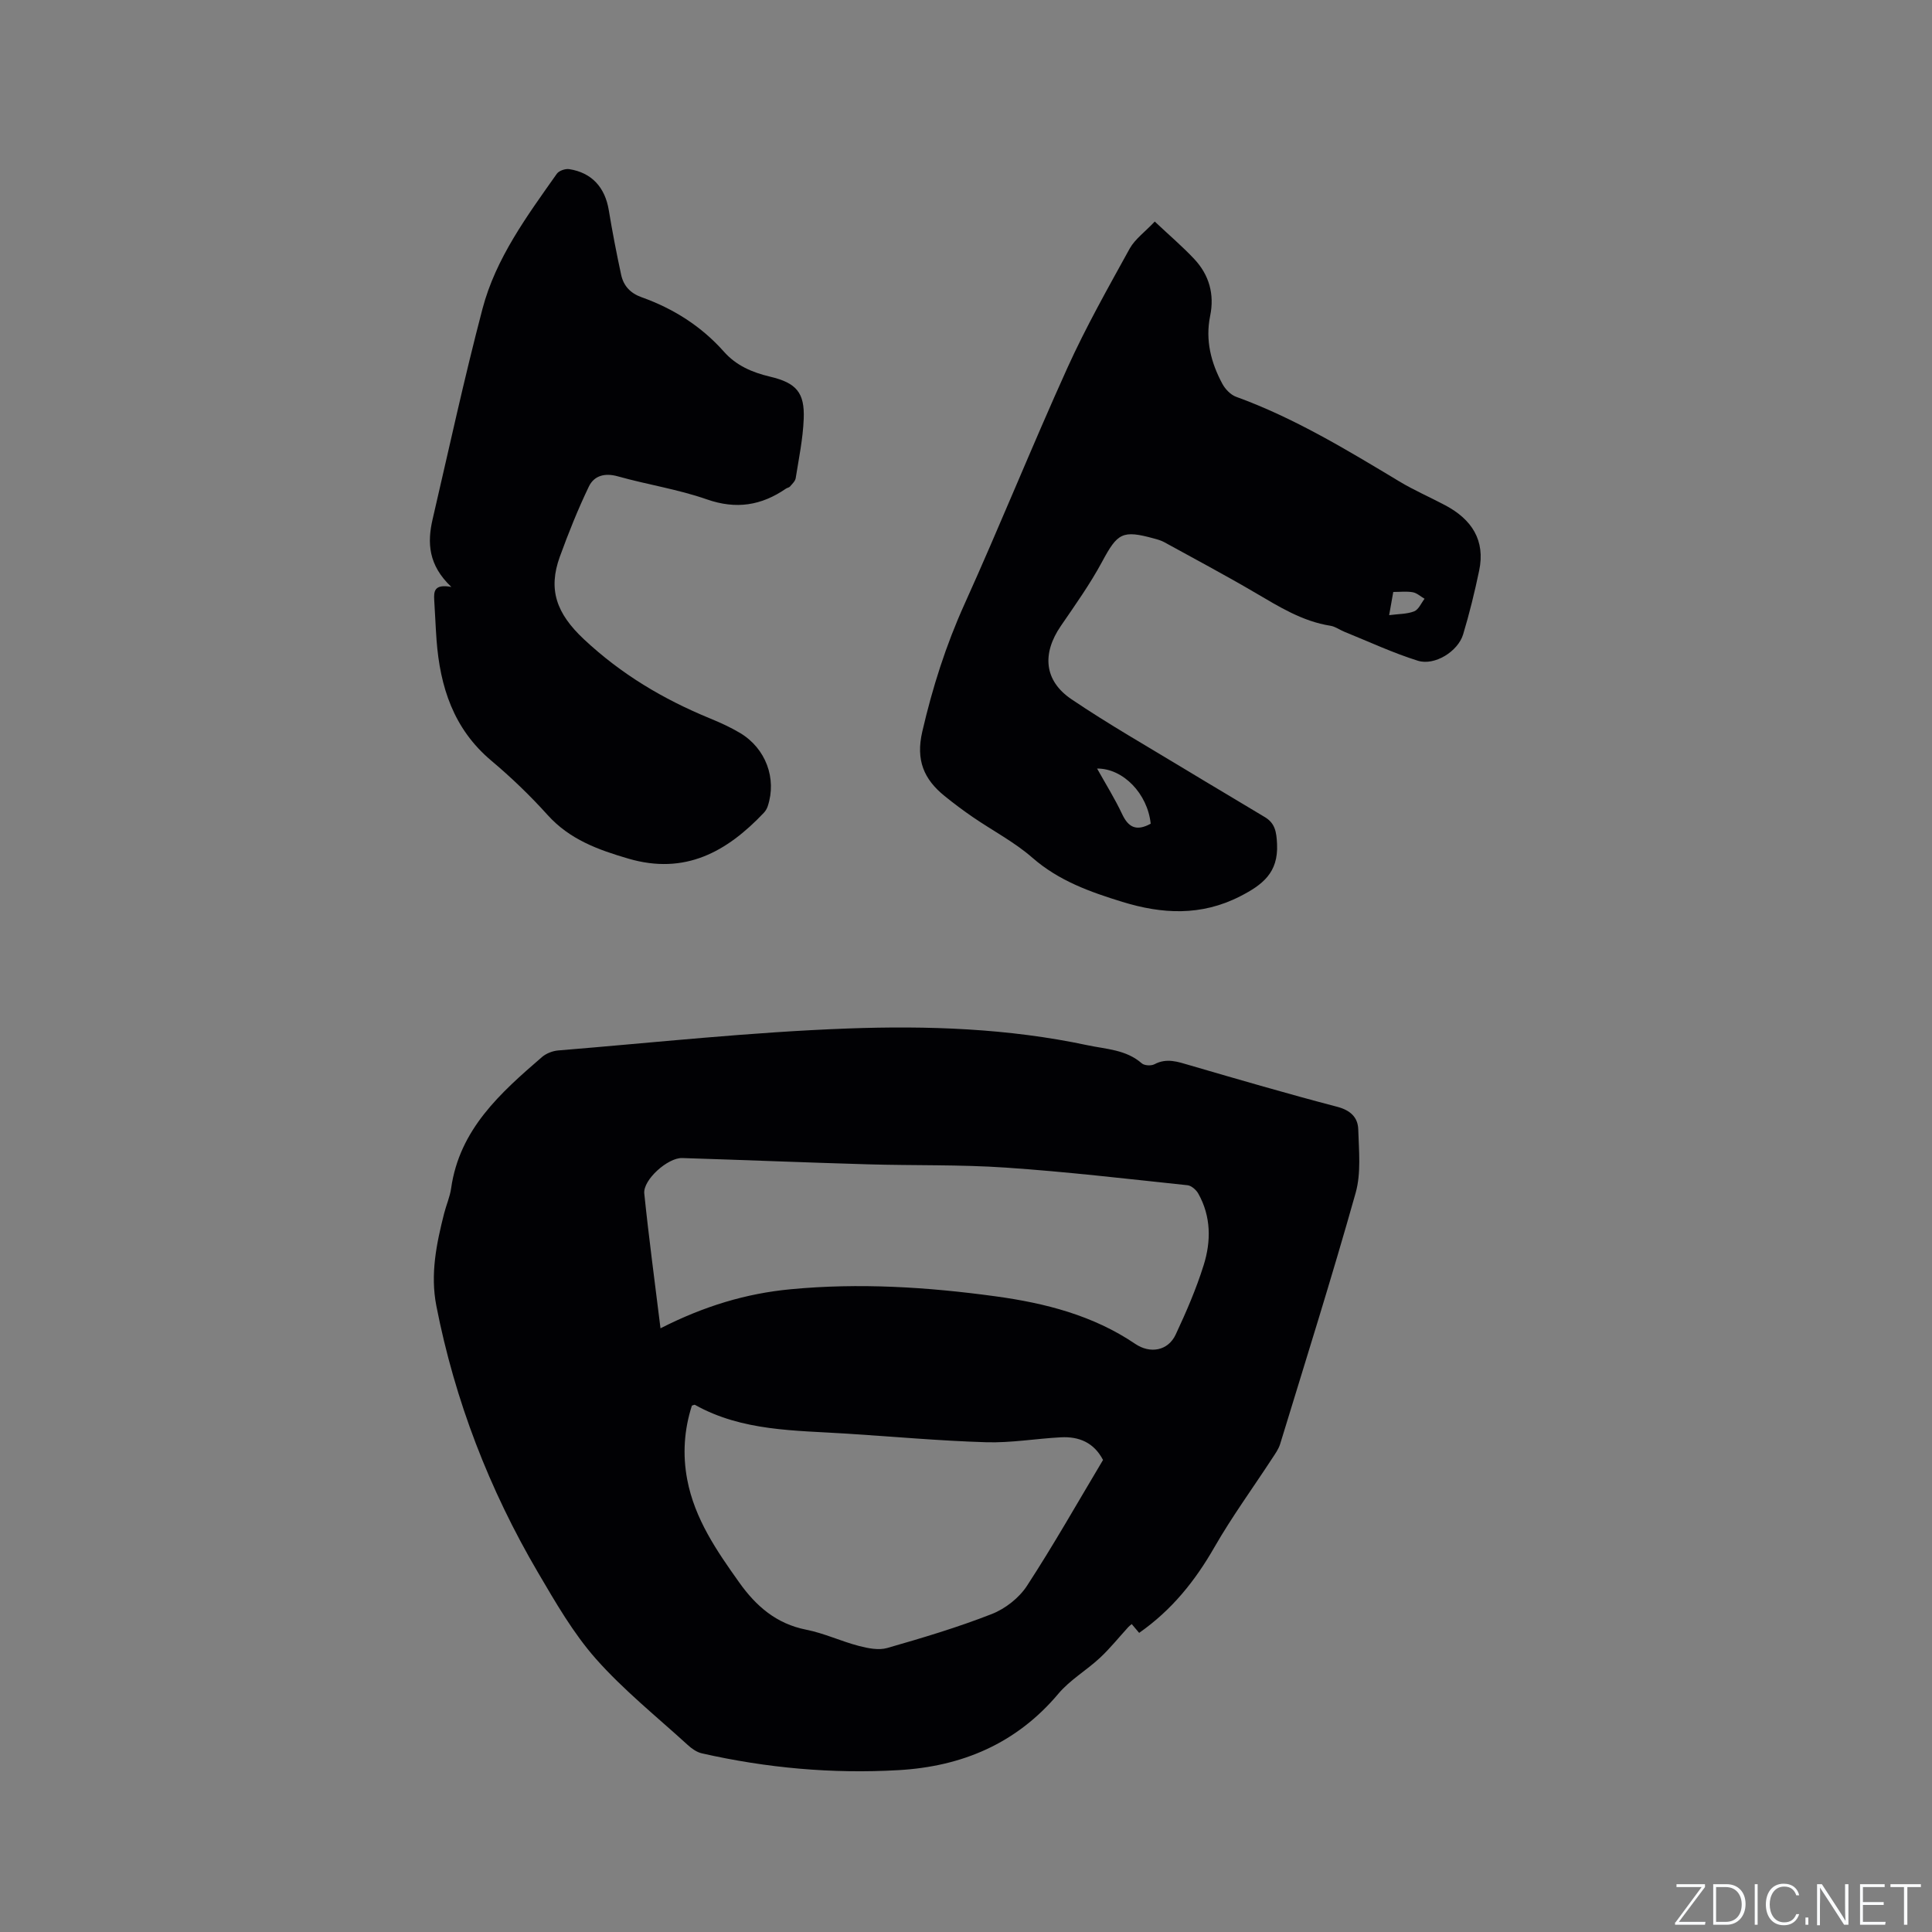 <svg enable-background="new 0 0 400 400" viewBox="0 0 400 400" xmlns="http://www.w3.org/2000/svg"><rect x="0" y="0" width="400" height="400" fill="#808080" stroke="none"/><g fill="#fafbfc"><path d="m346.9 398 5.4-7.3h-5.2v-.6h5.9v.6l-5.4 7.2h5.5l-.1.6h-6.2v-.5z"/><path d="m354.7 390.1h2.8c2.3 0 3.9 1.6 3.9 4.1s-1.6 4.3-3.9 4.3h-2.8zm.6 7.8h2c2.2 0 3.3-1.6 3.3-3.6 0-1.8-1-3.6-3.3-3.6h-2z"/><path d="m363.9 390.1v8.4h-.6v-8.4z"/><path d="m372.5 396.3c-.4 1.3-1.4 2.3-3.2 2.3-2.4 0-3.7-1.9-3.7-4.3 0-2.3 1.2-4.3 3.7-4.3 1.8 0 2.9 1 3.2 2.4h-.6c-.4-1.1-1.1-1.8-2.5-1.8-2.1 0-3 1.9-3 3.7s.9 3.7 3 3.7c1.4 0 2.1-.7 2.5-1.7z"/><path d="m373.8 398.5v-1.5h.6v1.5z"/><path d="m376.2 398.5v-8.4h1c1.3 2 4.4 6.7 4.9 7.6-.1-1.2-.1-2.4-.1-3.8v-3.8h.7v8.4h-.9c-1.2-1.9-4.4-6.8-5-7.7.1 1.1 0 2.3 0 3.9v3.9h-.6z"/><path d="m390 394.4h-4.3v3.5h4.7l-.1.6h-5.2v-8.4h5.1v.6h-4.5v3.1h4.3z"/><path d="m394.2 390.7h-2.8v-.6h6.3v.6h-2.8v7.8h-.7z"/></g><path d="m235.85 338.07c-.55-.65-1.01-1.2-1.54-1.82-.28.24-.51.4-.7.61-1.95 2.13-3.77 4.41-5.88 6.38-2.77 2.58-6.19 4.56-8.6 7.42-8.7 10.35-19.99 15.08-33.12 15.83-13.71.79-27.3-.44-40.7-3.48-1.06-.24-2.1-.98-2.92-1.73-6.42-5.86-13.27-11.35-19.01-17.83-4.71-5.33-8.36-11.69-11.99-17.87-10.1-17.21-17.21-35.6-21.05-55.22-1.28-6.57.02-12.85 1.61-19.13.44-1.74 1.2-3.43 1.45-5.2 1.73-12.22 10.21-19.75 18.81-27.18.88-.76 2.23-1.28 3.4-1.37 19.96-1.63 39.9-3.81 59.89-4.54 16.57-.61 33.25-.03 49.63 3.46 3.91.83 7.99.9 11.26 3.75.55.48 1.95.55 2.63.19 2.54-1.35 4.84-.51 7.3.21 10.15 2.96 20.31 5.92 30.54 8.6 2.72.71 4.27 2.18 4.35 4.66.13 4.4.62 9.05-.54 13.17-4.9 17.42-10.34 34.69-15.63 51.99-.33 1.07-1.04 2.05-1.67 3.01-3.99 6.11-8.3 12.02-11.93 18.34-3.97 6.93-8.76 12.96-15.59 17.75zm-99.1-63.06c9.1-4.63 17.76-7.21 26.9-8.08 14.22-1.36 28.38-.47 42.47 1.46 10.23 1.4 20.17 3.92 28.91 9.84 3.09 2.1 6.8 1.46 8.38-1.92 2.19-4.68 4.26-9.46 5.8-14.39 1.55-4.94 1.54-10.06-1.11-14.79-.43-.77-1.42-1.65-2.23-1.74-12.53-1.32-25.06-2.8-37.63-3.65-9.5-.65-19.06-.4-28.59-.68-12.8-.37-25.61-.9-38.41-1.3-2.99-.09-8.14 4.52-7.85 7.34.94 9.14 2.17 18.24 3.36 27.91zm91.62 27.26c-1.89-3.62-4.99-4.89-8.73-4.69-5.17.27-10.34 1.18-15.48 1.02-9.62-.29-19.22-1.17-28.84-1.78-10.73-.69-21.62-.47-31.44-5.96-.11-.06-.35.08-.63.16-1.61 4.99-1.95 10.12-.97 15.3 1.54 8.14 6.11 14.77 10.79 21.34 3.48 4.89 7.67 8.53 13.84 9.75 3.71.73 7.22 2.4 10.9 3.36 1.89.49 4.1.94 5.88.43 7.29-2.09 14.59-4.27 21.64-7.03 2.79-1.09 5.65-3.33 7.28-5.82 5.54-8.5 10.54-17.35 15.76-26.08z" fill="#010104"/><path d="m239.08 45.87c3 2.83 5.74 5.16 8.18 7.76 3.09 3.29 4.21 7.31 3.29 11.77-1.03 5.04.17 9.69 2.53 14.07.59 1.1 1.71 2.27 2.84 2.68 12.03 4.37 22.88 10.96 33.77 17.51 3.07 1.85 6.39 3.28 9.56 4.97 5.43 2.89 8.32 7.21 6.99 13.53-.93 4.44-2.01 8.86-3.32 13.2-1.07 3.51-5.88 6.52-9.36 5.44-5.18-1.62-10.15-3.95-15.2-5.99-.98-.39-1.89-1.09-2.89-1.25-5.82-.91-10.64-3.94-15.59-6.84-6.2-3.64-12.55-7.01-18.84-10.47-.64-.35-1.37-.56-2.09-.75-6.6-1.82-7.57-1.14-10.76 4.78-2.49 4.63-5.57 8.96-8.55 13.31-3.93 5.72-3.5 11.34 2.21 15.19 7.7 5.2 15.79 9.81 23.74 14.63 5.42 3.29 10.89 6.5 16.31 9.78 2.09 1.27 2.38 3.03 2.5 5.55.28 5.96-3.01 8.46-7.68 10.85-8.07 4.11-16.1 3.67-24.36 1.13-6.69-2.06-13.15-4.36-18.62-9.14-3.72-3.25-8.22-5.59-12.33-8.41-2.01-1.38-3.96-2.84-5.85-4.37-4.28-3.47-5.98-7.41-4.61-13.33 2.11-9.13 4.89-17.87 8.75-26.41 7.32-16.2 13.96-32.7 21.29-48.89 3.83-8.46 8.43-16.59 12.92-24.74 1.11-1.95 3.13-3.4 5.17-5.56zm-.84 124.67c-.64-6.2-5.69-11.46-11.1-11.42 1.78 3.19 3.68 6.23 5.2 9.46 1.29 2.74 2.96 3.57 5.9 1.96zm49.37-43.18c1.97-.26 3.7-.21 5.18-.79.92-.36 1.45-1.7 2.15-2.6-.81-.47-1.57-1.19-2.43-1.35-1.3-.23-2.66-.06-4.05-.06-.3 1.7-.55 3.09-.85 4.8z" fill="#010104"/><path d="m93.45 121.52c-4.79-4.52-5.01-9.16-3.88-14.03 3.38-14.53 6.53-29.12 10.32-43.54 2.76-10.5 9.22-19.22 15.39-27.97.45-.64 1.77-1.09 2.58-.96 4.67.73 7.4 3.78 8.18 8.48.74 4.48 1.6 8.94 2.56 13.38.49 2.28 1.88 3.82 4.24 4.66 6.58 2.35 12.36 6 17.03 11.26 2.58 2.91 5.86 4.3 9.55 5.18 5.46 1.29 7.2 3.3 6.98 8.75-.16 4.11-1.01 8.19-1.66 12.27-.1.63-.73 1.19-1.18 1.73-.19.22-.58.26-.84.44-5.09 3.5-10.3 4.34-16.37 2.22-5.97-2.09-12.32-3.05-18.44-4.77-2.7-.76-4.91-.14-5.99 2.11-2.27 4.72-4.22 9.6-6.01 14.52-2.48 6.82-.7 11.76 4.95 17.07 7.79 7.3 16.45 12.43 26.09 16.4 2.15.88 4.29 1.85 6.28 3.04 5.32 3.18 7.63 9.43 5.72 15.16-.16.48-.44.97-.79 1.34-7.67 8.11-16.34 12.94-28.06 9.51-6.29-1.84-12.15-3.96-16.72-9.03-3.61-4.01-7.54-7.79-11.67-11.26-7.83-6.59-10.61-15.3-11.33-25.01-.2-2.75-.3-5.5-.48-8.26-.1-1.8.01-3.34 3.55-2.69z" fill="#010104"/></svg>